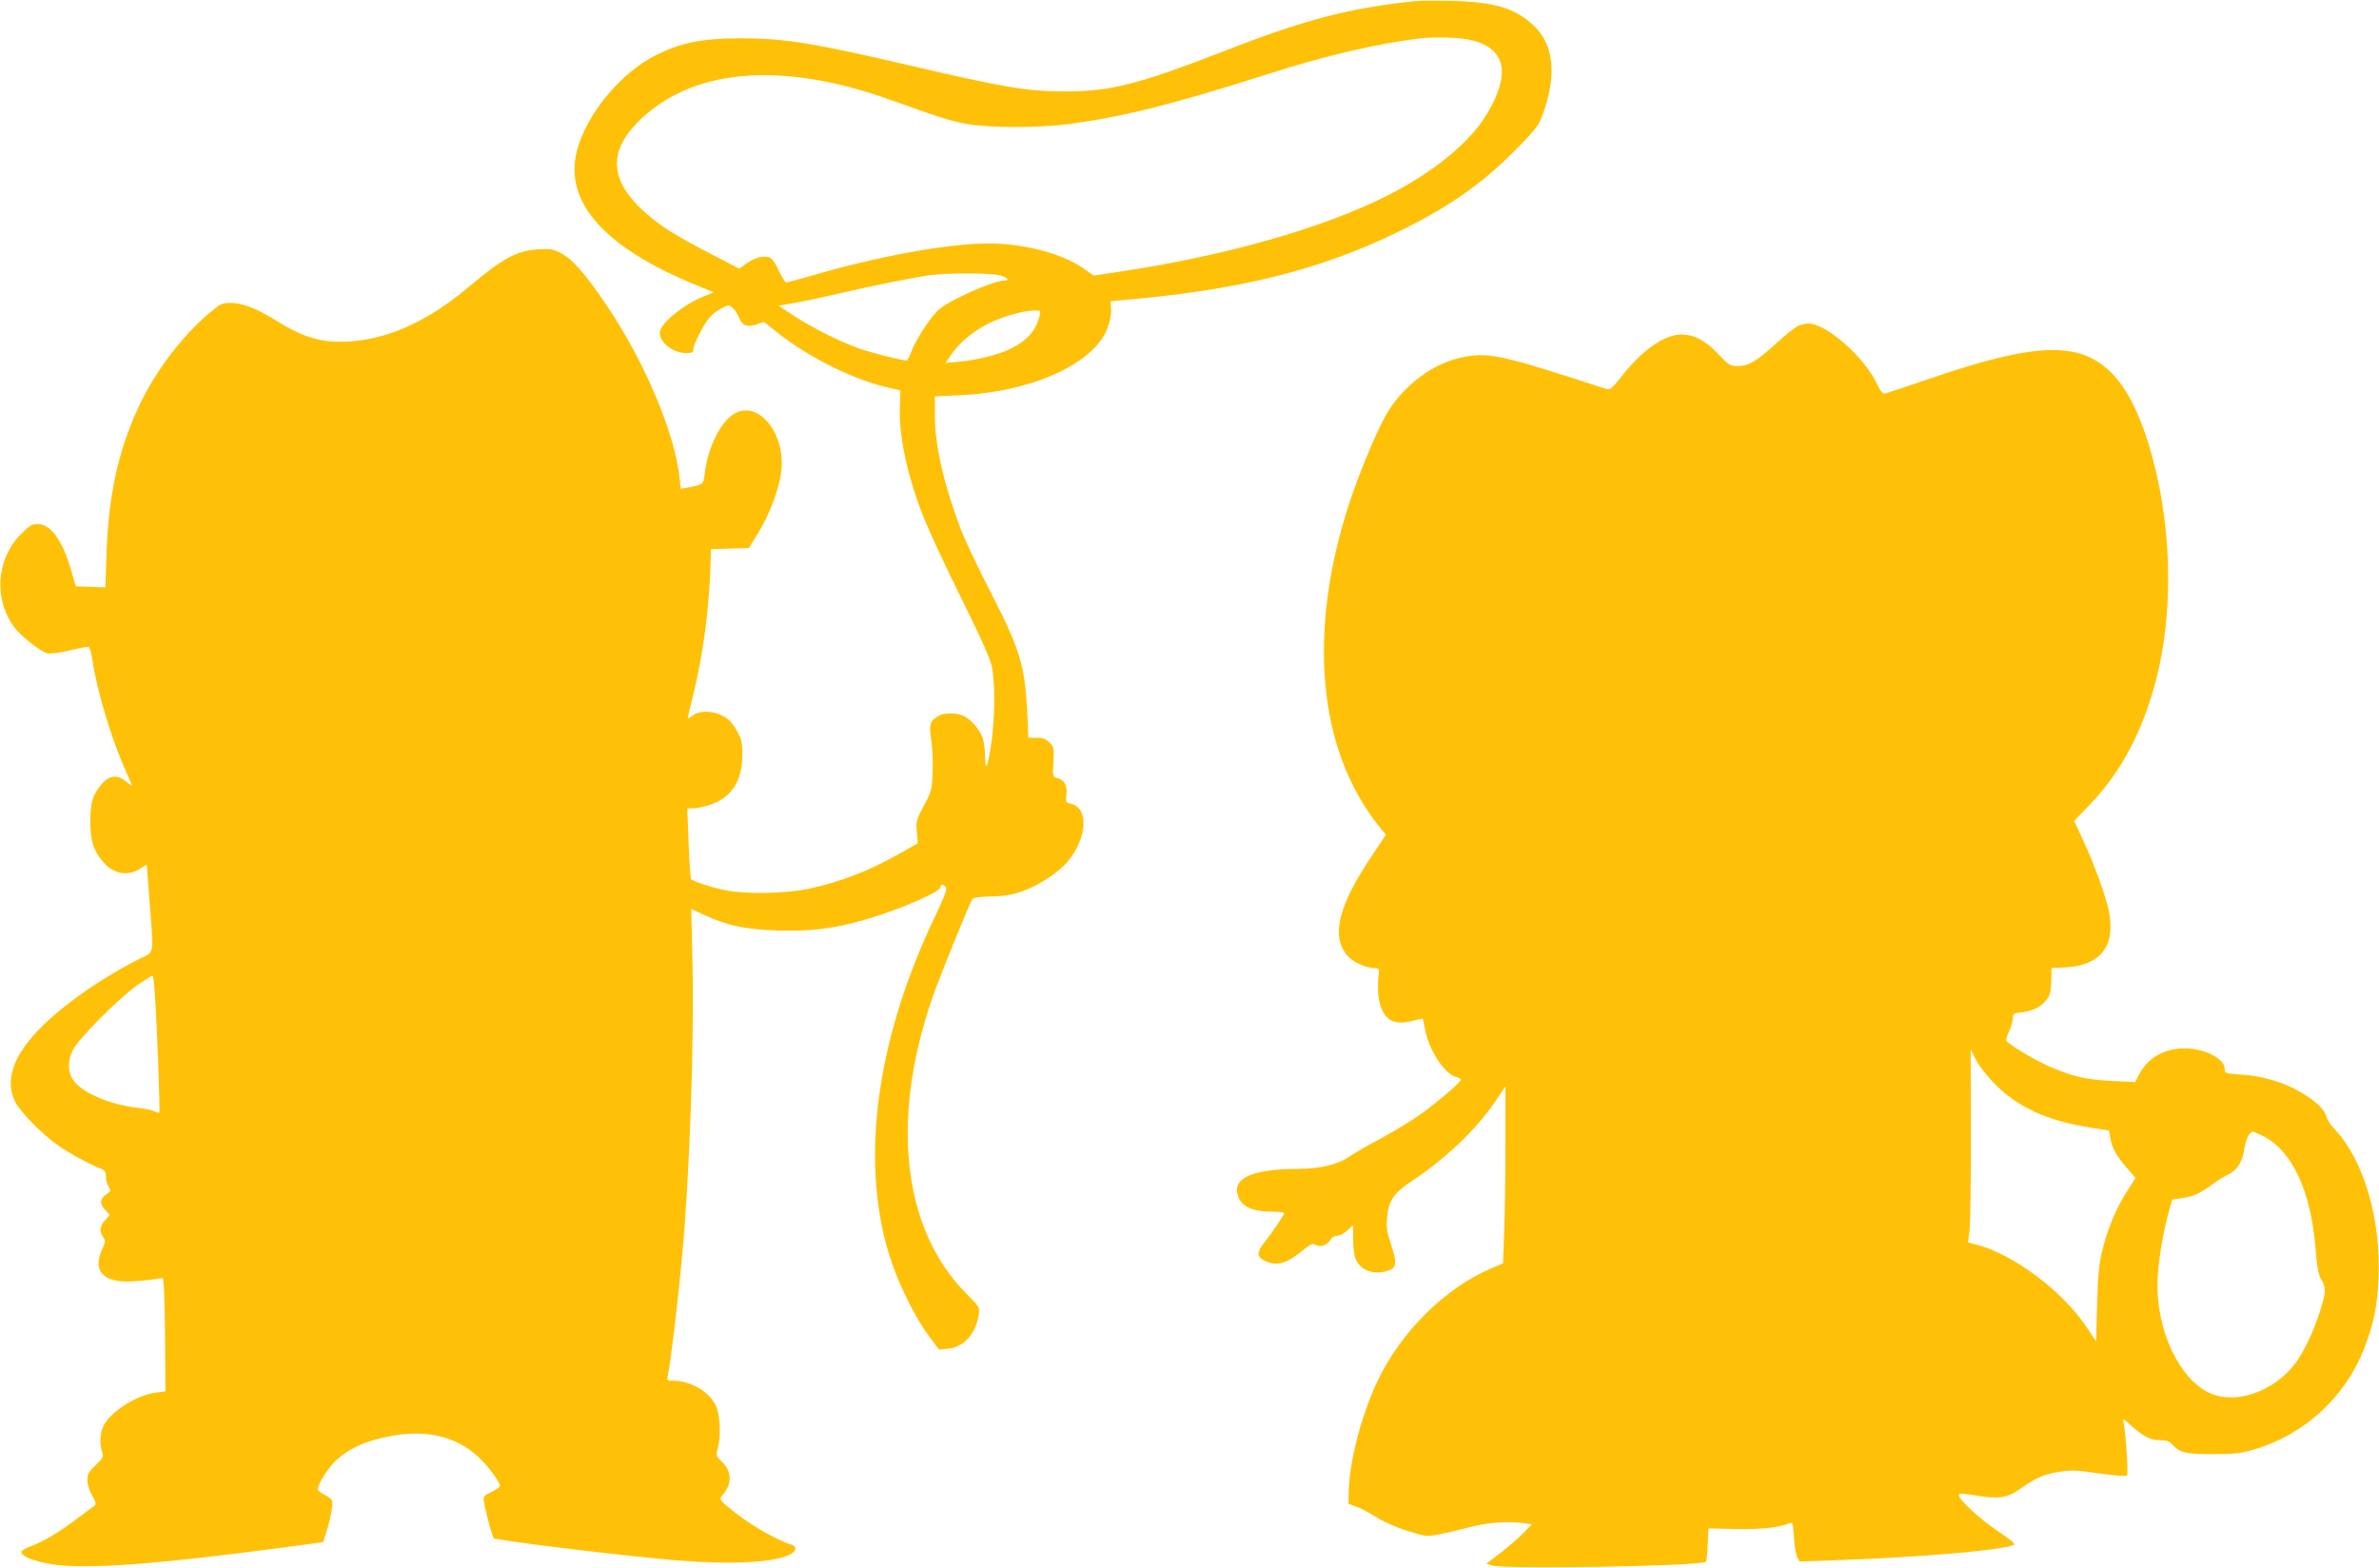 <?xml version="1.0" standalone="no"?>
<!DOCTYPE svg PUBLIC "-//W3C//DTD SVG 20010904//EN"
 "http://www.w3.org/TR/2001/REC-SVG-20010904/DTD/svg10.dtd">
<svg version="1.0" xmlns="http://www.w3.org/2000/svg"
 width="1280pt" height="844pt" viewBox="0 0 1280 844"
 preserveAspectRatio="xMidYMid meet">
<g transform="translate(0,844) scale(0.1,-0.1)"
fill="#ffc107" stroke="none">
<path d="M7615 8434 c-348 -36 -585 -97 -995 -256 -501 -195 -642 -231 -905
-230 -190 1 -326 24 -830 142 -505 118 -665 144 -900 144 -207 -1 -312 -21
-450 -88 -179 -87 -357 -291 -421 -484 -98 -289 118 -547 634 -757 l92 -38
-56 -23 c-111 -45 -234 -147 -234 -194 0 -55 72 -110 144 -110 28 0 36 4 36
18 0 26 53 132 85 170 15 18 45 42 67 53 38 20 41 20 60 2 11 -10 26 -32 33
-49 19 -47 45 -57 95 -40 l40 14 63 -50 c178 -143 427 -266 623 -308 l49 -11
-3 -79 c-8 -162 39 -381 129 -608 28 -70 117 -262 199 -427 97 -195 155 -323
165 -365 20 -86 19 -280 -1 -417 -19 -131 -33 -163 -34 -78 0 33 -5 77 -11 98
-12 44 -59 101 -101 123 -39 20 -112 20 -142 0 -43 -28 -49 -49 -35 -131 6
-40 9 -117 7 -171 -4 -94 -6 -103 -47 -179 -40 -75 -43 -84 -38 -141 l5 -62
-97 -55 c-162 -92 -314 -151 -482 -188 -125 -28 -342 -32 -454 -10 -68 13
-174 47 -186 60 -4 3 -10 90 -14 194 l-7 187 29 0 c16 0 52 7 80 15 125 37
187 127 187 271 0 71 -3 86 -31 134 -22 39 -42 61 -73 77 -56 30 -127 31 -164
2 -14 -11 -26 -18 -26 -15 0 2 13 60 30 128 55 227 85 458 93 703 l2 80 102 3
102 3 50 81 c57 91 105 215 122 313 36 211 -118 410 -253 327 -73 -45 -138
-179 -156 -317 -8 -64 -6 -62 -93 -79 l-36 -6 -7 62 c-26 237 -184 613 -384
913 -117 176 -195 265 -258 295 -38 19 -57 22 -122 18 -112 -7 -188 -48 -371
-203 -215 -180 -422 -276 -632 -292 -152 -11 -251 17 -405 113 -103 64 -178
93 -241 94 -48 0 -57 -4 -110 -49 -138 -114 -279 -295 -365 -465 -124 -247
-184 -503 -195 -834 l-6 -183 -80 3 -79 3 -25 85 c-46 162 -110 250 -181 250
-31 0 -44 -8 -93 -58 -129 -133 -143 -346 -34 -495 38 -51 142 -133 181 -143
13 -3 64 3 114 15 50 12 97 21 104 21 8 0 17 -28 24 -77 26 -170 106 -432 181
-597 17 -38 31 -71 31 -73 0 -3 -14 7 -31 21 -45 38 -89 35 -128 -9 -52 -60
-65 -99 -65 -205 0 -104 16 -156 69 -218 56 -67 138 -80 204 -33 17 12 31 19
31 14 0 -4 7 -93 15 -198 22 -292 27 -265 -51 -303 -194 -96 -403 -241 -530
-367 -152 -152 -200 -285 -143 -403 27 -54 142 -172 229 -234 62 -44 174 -105
233 -127 22 -9 27 -17 27 -44 0 -18 7 -42 15 -54 13 -19 13 -22 -9 -37 -39
-25 -42 -53 -11 -86 l26 -28 -25 -27 c-29 -32 -33 -61 -11 -92 13 -19 13 -26
-5 -65 -45 -99 -12 -159 93 -172 44 -6 136 1 232 17 6 1 11 -106 13 -304 l2
-306 -52 -7 c-105 -14 -246 -104 -282 -180 -18 -38 -21 -102 -6 -141 9 -23 5
-30 -35 -69 -38 -36 -45 -49 -45 -81 0 -23 10 -56 26 -83 15 -24 22 -47 17
-51 -4 -3 -45 -34 -90 -67 -107 -81 -191 -131 -256 -154 -28 -10 -52 -24 -52
-31 0 -23 59 -48 155 -65 162 -28 471 -10 1040 61 151 19 310 40 352 46 l77
11 15 47 c24 74 39 158 33 175 -4 9 -22 24 -42 33 -19 9 -35 22 -35 28 0 30
57 119 101 159 62 55 130 90 231 115 222 57 404 22 535 -102 50 -47 113 -133
113 -153 0 -6 -20 -20 -45 -32 -45 -22 -46 -23 -40 -60 11 -63 47 -192 54
-192 3 0 33 -4 66 -10 187 -29 655 -84 896 -105 309 -26 542 -15 631 31 32 16
37 42 11 50 -96 30 -251 123 -351 209 -38 33 -41 39 -29 54 57 64 57 130 2
184 -33 32 -34 35 -23 73 17 60 13 172 -7 222 -32 79 -136 142 -233 142 -34 0
-34 1 -28 33 16 78 54 396 76 637 41 444 65 1147 56 1572 l-7 297 73 -34 c123
-56 214 -76 388 -82 177 -6 306 9 474 58 181 52 406 149 406 175 0 18 14 18
29 0 8 -10 -5 -46 -58 -157 -302 -632 -396 -1253 -266 -1754 45 -174 140 -378
236 -509 l51 -68 48 4 c85 8 149 79 166 183 6 40 5 42 -68 115 -353 356 -412
974 -159 1653 50 131 174 436 191 466 6 11 32 15 101 17 71 1 112 8 169 28 88
30 197 102 245 160 106 129 114 289 16 311 -27 6 -28 8 -23 51 5 49 -11 78
-52 88 -22 5 -23 9 -18 85 4 75 3 81 -21 105 -20 20 -36 26 -70 26 l-44 0 -6
133 c-12 256 -39 345 -203 662 -62 121 -129 263 -150 315 -93 243 -144 460
-144 621 l0 106 133 6 c390 18 724 170 796 362 14 38 21 76 19 102 l-3 42 65
6 c620 53 1050 159 1465 359 281 135 464 262 650 450 103 104 123 130 142 181
81 219 66 384 -47 489 -99 93 -212 126 -440 131 -85 2 -173 1 -195 -1z m269
-204 c215 -35 254 -175 114 -407 -92 -152 -288 -312 -536 -437 -349 -175 -866
-322 -1432 -407 l-145 -22 -65 45 c-112 75 -316 128 -500 128 -219 0 -603 -70
-962 -176 -65 -18 -122 -34 -128 -34 -5 0 -23 29 -40 64 -18 41 -38 67 -51 71
-33 11 -82 -3 -123 -33 l-38 -28 -156 81 c-199 103 -283 157 -371 240 -168
159 -175 309 -22 465 285 291 767 335 1358 124 282 -101 327 -115 416 -131
122 -22 389 -22 553 0 298 41 556 106 1074 271 302 97 587 163 815 190 65 7
183 5 239 -4z m-2508 -1271 c44 -11 60 -29 26 -29 -56 0 -289 -103 -350 -155
-41 -35 -126 -164 -148 -226 -10 -27 -22 -49 -26 -49 -26 0 -196 43 -259 66
-103 37 -252 112 -348 175 l-82 54 93 16 c51 9 161 33 243 52 158 37 370 80
470 95 87 14 329 14 381 1z m218 -216 c-19 -80 -64 -133 -155 -179 -65 -32
-178 -61 -275 -70 l-77 -7 31 45 c44 64 116 124 196 165 76 38 190 72 249 72
36 1 37 0 31 -26z m-4761 -3650 c13 -190 29 -634 24 -639 -3 -3 -15 -1 -26 6
-12 6 -54 15 -94 19 -148 17 -299 82 -344 150 -29 43 -30 101 -1 160 28 60
249 281 347 350 41 28 77 51 81 51 4 0 10 -44 13 -97z"/>
<path d="M9674 6686 c-17 -8 -71 -51 -120 -96 -103 -94 -147 -120 -205 -120
-39 0 -47 5 -104 65 -71 74 -129 104 -198 105 -90 0 -208 -81 -317 -219 -52
-67 -67 -80 -84 -75 -12 4 -95 30 -186 60 -387 124 -465 139 -598 110 -147
-31 -297 -140 -390 -284 -52 -81 -150 -312 -212 -499 -227 -693 -170 -1327
158 -1737 l39 -48 -73 -109 c-184 -272 -225 -439 -133 -543 30 -34 100 -66
147 -66 23 0 24 -2 18 -57 -4 -32 -2 -82 3 -111 21 -107 75 -143 178 -116 31
8 57 13 58 12 1 -2 7 -29 13 -60 22 -113 105 -238 168 -254 13 -3 24 -10 24
-14 0 -14 -123 -119 -218 -187 -48 -34 -143 -92 -212 -129 -69 -36 -146 -81
-172 -99 -60 -42 -157 -65 -275 -65 -254 -1 -361 -53 -319 -154 21 -51 78 -75
174 -76 39 0 72 -4 72 -8 0 -9 -65 -105 -111 -163 -39 -49 -37 -73 5 -93 68
-32 116 -18 213 61 36 30 45 33 64 23 25 -14 64 2 80 32 5 10 20 18 33 18 13
0 38 13 55 29 l31 29 0 -74 c0 -42 6 -90 14 -109 25 -59 90 -85 164 -66 57 16
61 39 27 142 -22 66 -27 94 -22 144 7 92 34 134 131 198 186 124 344 274 449
427 l57 84 0 -305 c0 -167 -3 -381 -7 -475 l-6 -172 -74 -32 c-245 -108 -477
-340 -602 -603 -84 -177 -148 -420 -154 -582 l-2 -77 48 -18 c27 -10 76 -37
110 -59 37 -23 103 -52 163 -70 100 -31 100 -31 175 -16 41 8 108 24 149 35
89 25 205 35 285 25 l58 -7 -49 -50 c-27 -27 -82 -75 -123 -106 l-73 -56 28
-10 c66 -22 1129 -4 1153 20 3 3 8 45 9 92 l4 87 146 -3 c137 -3 237 8 293 32
14 6 17 -5 21 -77 3 -46 11 -94 18 -107 l12 -23 192 7 c458 16 883 52 961 82
11 5 -12 25 -82 72 -99 66 -213 171 -213 196 0 11 15 11 88 -1 126 -21 172
-14 240 34 86 61 130 80 212 93 65 10 94 9 215 -9 80 -11 144 -16 149 -11 9 9
-9 263 -21 297 -3 11 10 3 33 -19 70 -65 112 -88 164 -88 35 0 52 -5 66 -21
43 -47 71 -54 219 -54 117 0 153 4 220 24 282 83 505 293 605 570 43 119 61
207 67 341 16 326 -77 646 -237 815 -21 22 -41 53 -44 69 -9 36 -56 81 -138
129 -89 53 -205 87 -315 94 -90 6 -93 7 -93 30 0 60 -122 118 -235 111 -104
-7 -182 -56 -227 -142 l-20 -39 -121 6 c-138 6 -214 23 -338 77 -78 33 -221
119 -234 140 -3 4 4 28 15 51 11 24 20 56 20 70 0 24 4 27 51 32 59 7 103 30
133 70 16 22 21 45 23 98 l1 70 74 3 c191 10 273 117 234 306 -18 84 -81 258
-145 394 l-41 89 83 86 c172 178 290 404 362 690 81 324 81 729 -1 1086 -58
255 -139 440 -236 541 -174 181 -409 175 -995 -27 -114 -39 -217 -73 -228 -76
-16 -4 -25 7 -48 55 -67 142 -273 322 -367 321 -14 0 -39 -6 -56 -13z m1066
-4086 c119 -119 280 -192 502 -227 l106 -17 6 -39 c9 -54 30 -92 87 -159 l49
-57 -46 -72 c-58 -89 -108 -210 -135 -326 -16 -67 -22 -136 -26 -285 l-5 -196
-51 76 c-129 194 -390 390 -591 444 l-47 12 8 66 c4 36 8 269 7 518 l-1 454
31 -59 c17 -33 62 -90 106 -133z m1438 -274 c155 -79 257 -298 281 -609 8 -99
15 -137 31 -163 26 -45 25 -66 -6 -166 -36 -114 -87 -221 -135 -285 -115 -153
-324 -224 -463 -158 -158 75 -279 327 -278 580 0 100 25 263 61 395 l18 65 48
7 c65 9 100 25 165 72 30 23 71 48 91 57 45 21 75 69 84 134 7 52 28 95 46 95
5 0 31 -11 57 -24z"/>
</g>
</svg>
